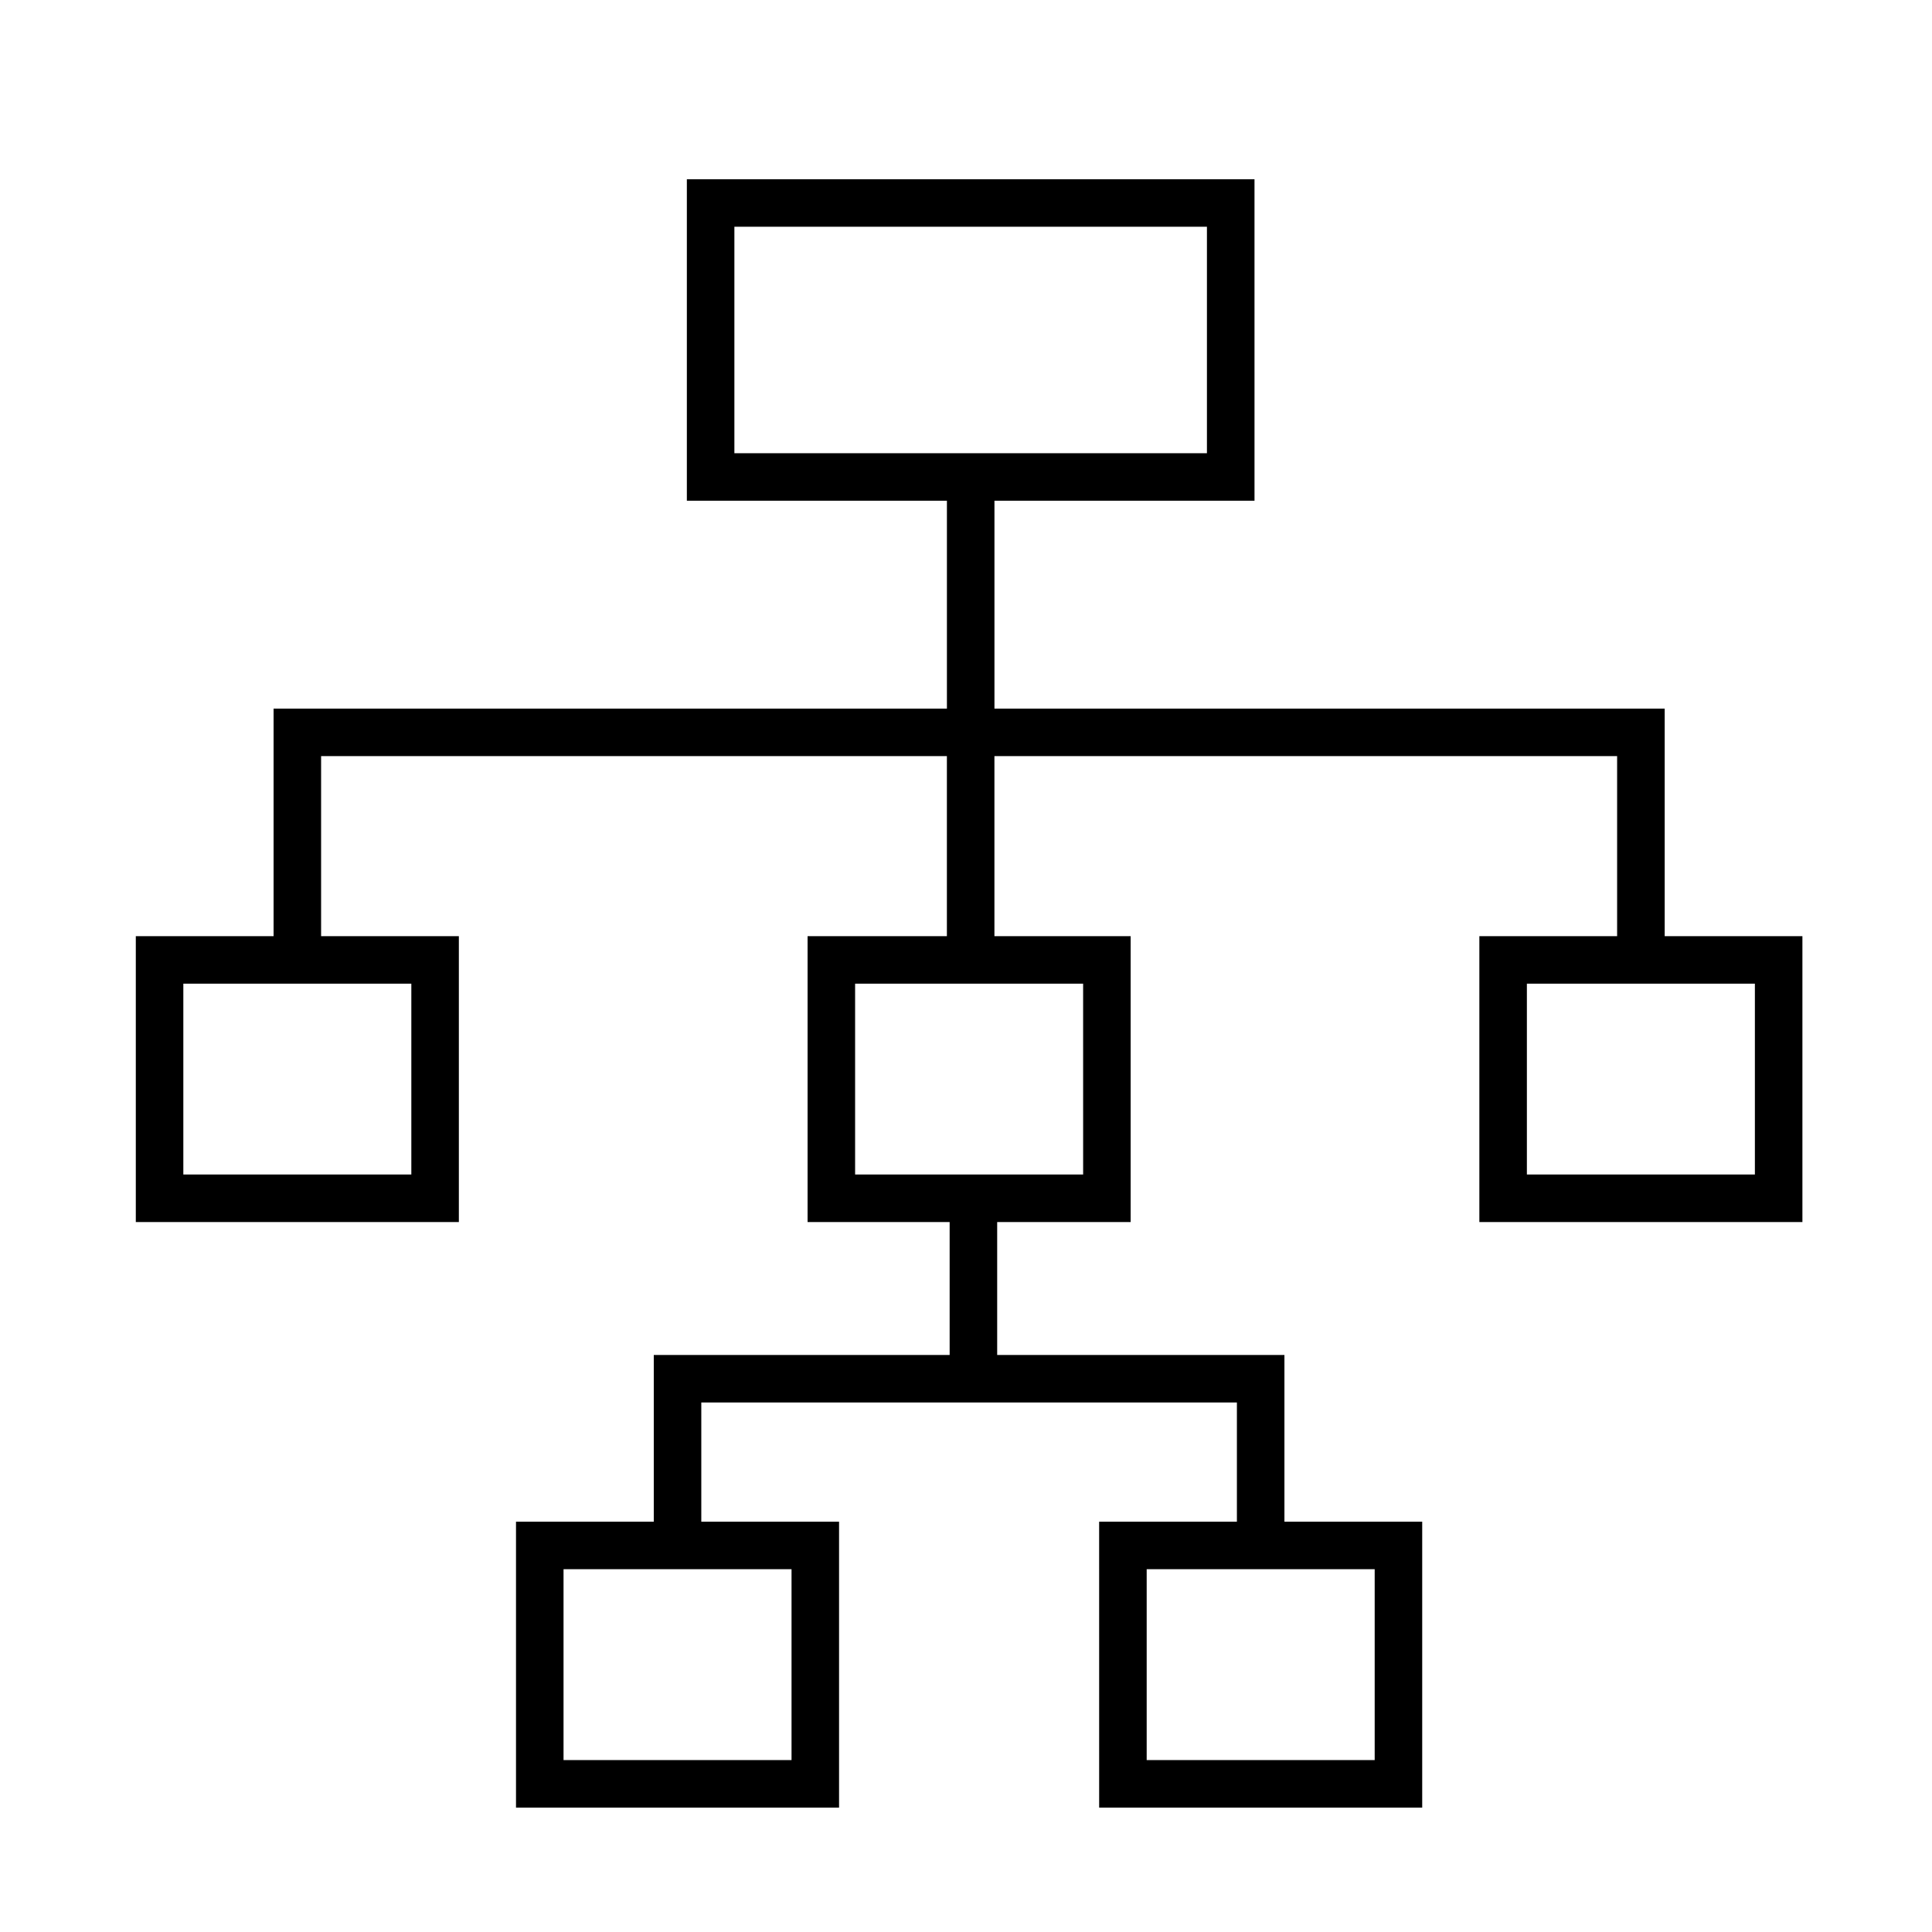 <?xml version="1.0" encoding="UTF-8"?>
<!-- Uploaded to: ICON Repo, www.svgrepo.com, Generator: ICON Repo Mixer Tools -->
<svg fill="#000000" width="800px" height="800px" version="1.1" viewBox="144 144 512 512" xmlns="http://www.w3.org/2000/svg">
 <path d="m585.16 392.09v-60.301h-177.62v-55.094h68.918l-0.004-85.199h-150.43v85.203h68.918v55.09l-178.44 0.004v60.297h-36.512v75.77h85.613v-75.77h-36.508v-47.707h165.84v47.707h-36.918v75.77h37.648v35.227l-78.406-0.004v44.184h-36.512v75.77h85.613v-75.773h-36.508v-31.59h141.94v31.59h-36.508l0.004 75.773h85.613v-75.773h-36.512v-44.184h-76.125v-35.227h35.371v-75.762h-36.102v-47.707h165.02v47.707h-36.508v75.77l85.613-0.004v-75.766zm-246.54-188h125.23v60.016l-125.23-0.004zm-85.605 251.17h-60.43v-50.578h60.422v50.578zm100.75 155.18h-60.422v-50.586h60.422zm154.54 0h-60.422v-50.586h60.422zm-77.262-155.18h-60.43v-50.578h60.426zm178.02 0h-60.422v-50.578h60.422z"/>
</svg>